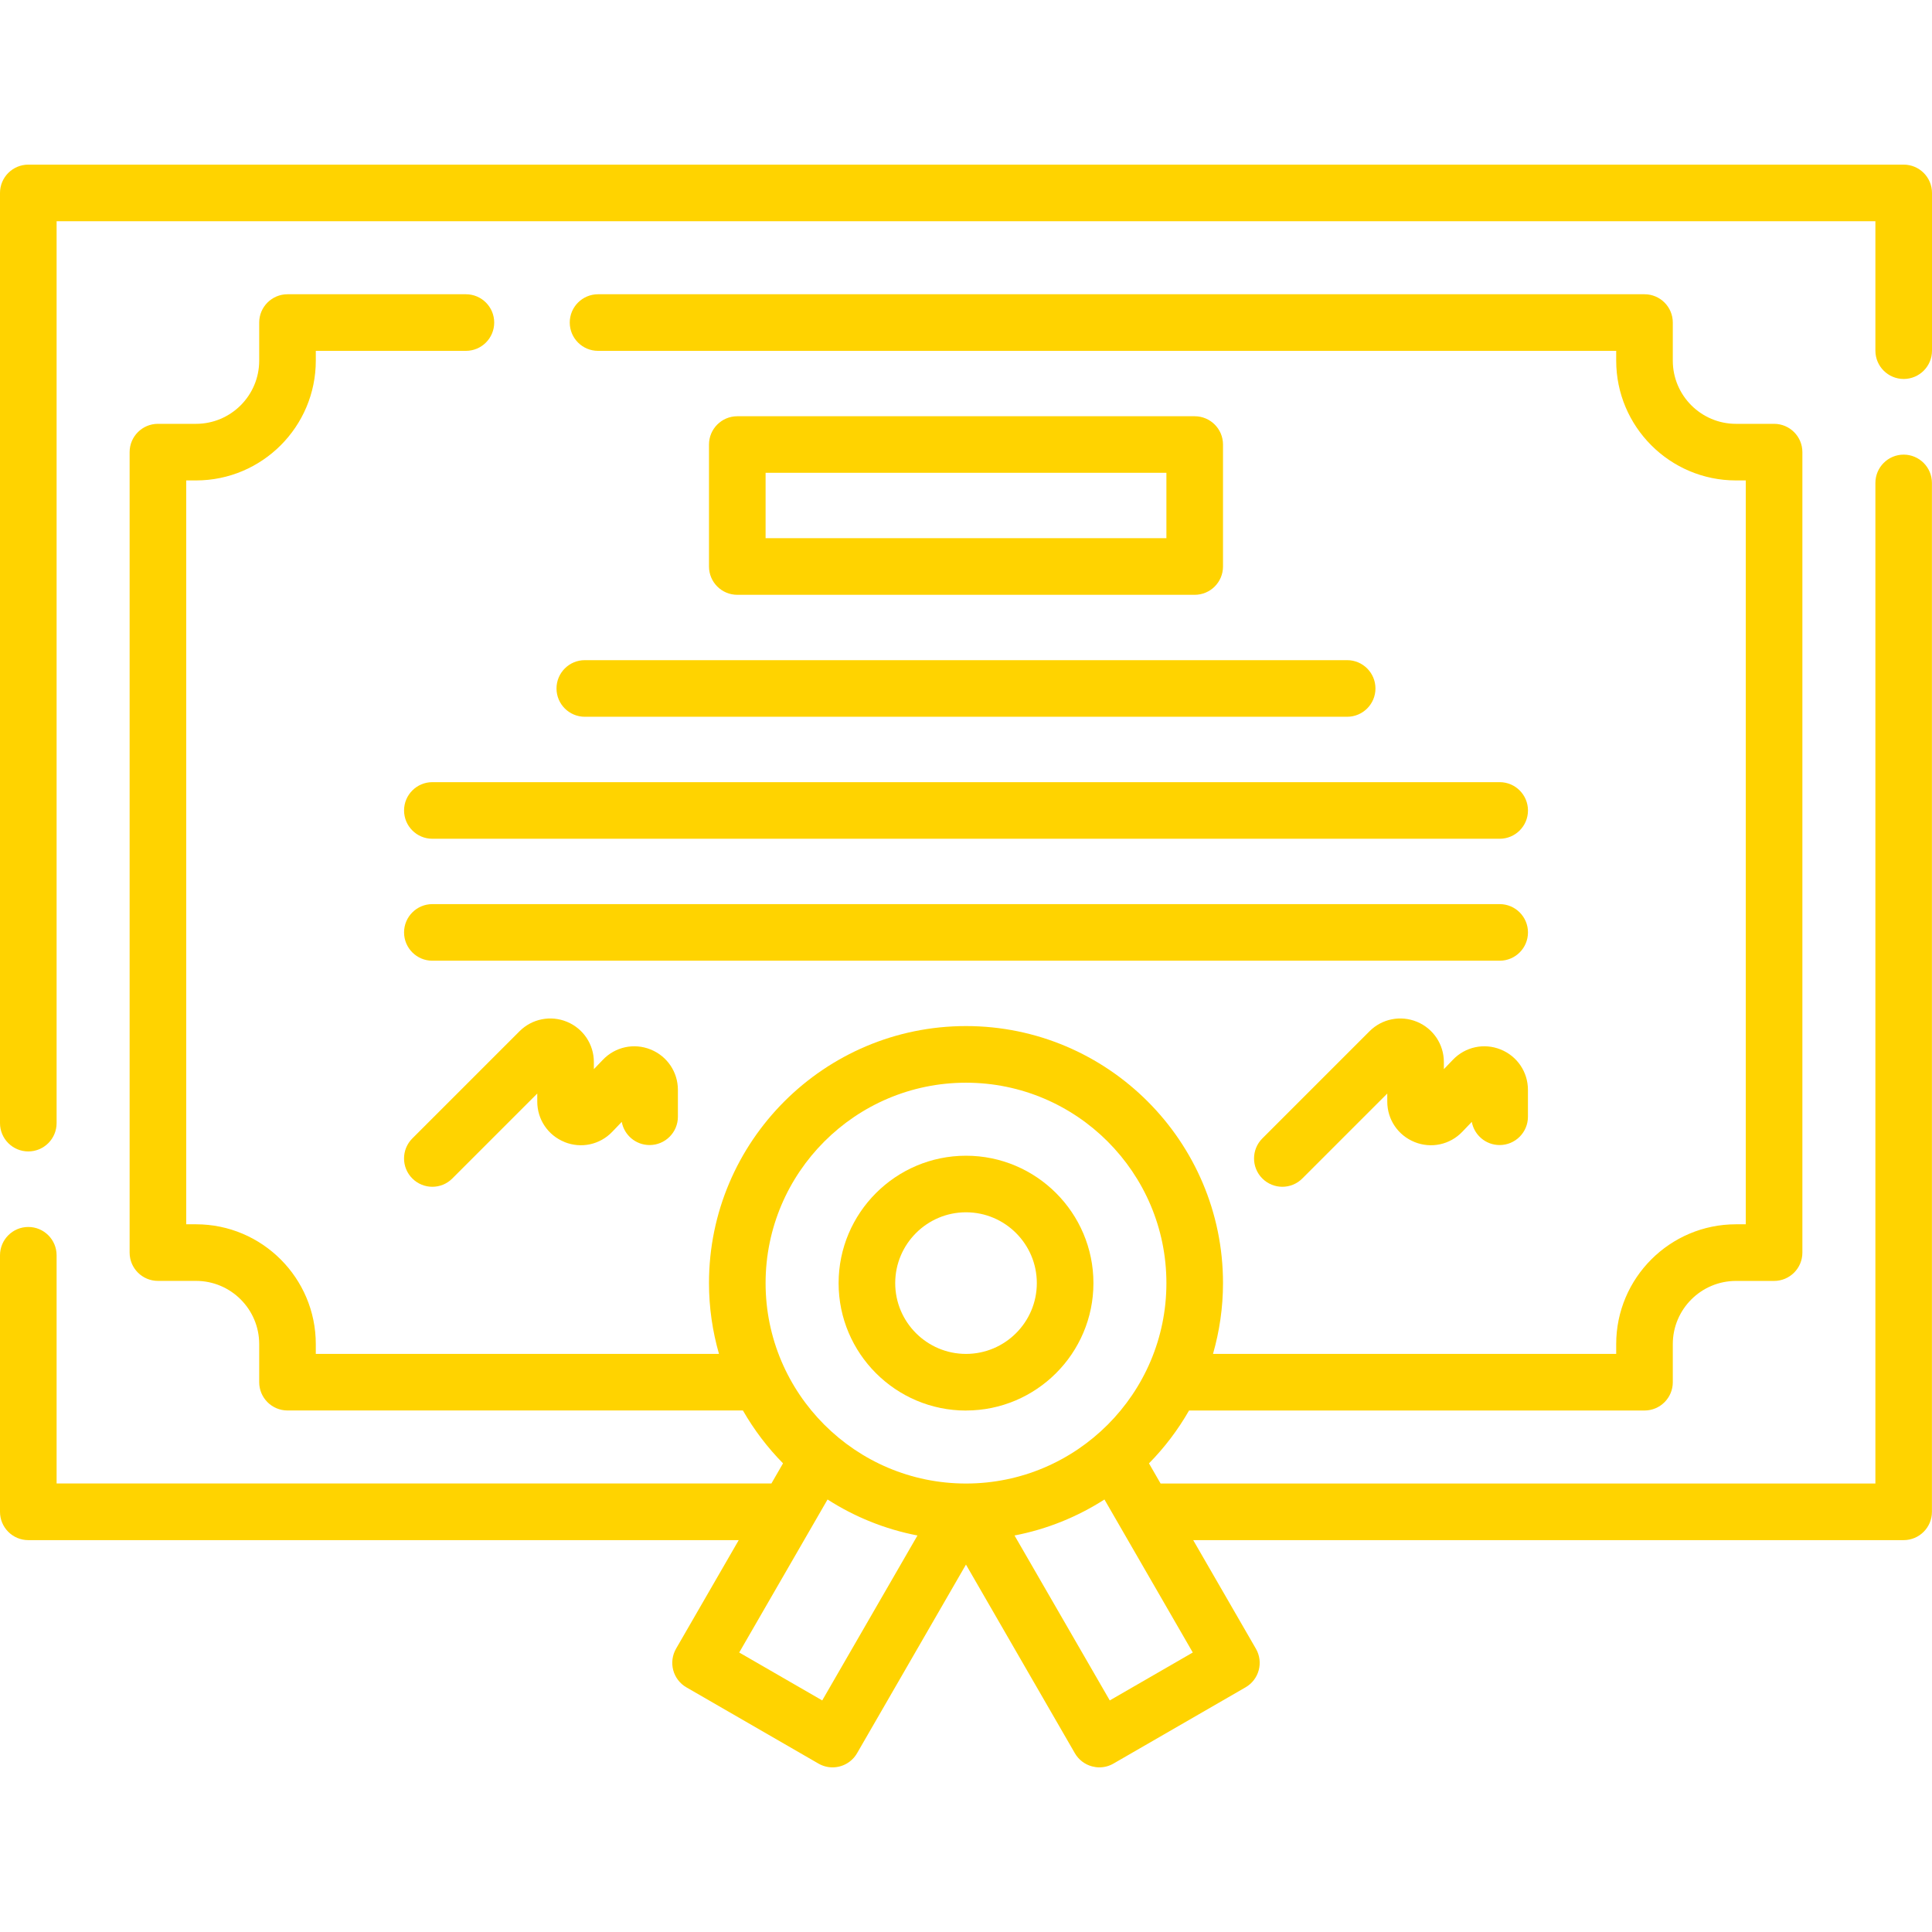 <?xml version="1.0" encoding="UTF-8"?>
<svg xmlns="http://www.w3.org/2000/svg" id="Capa_1" data-name="Capa 1" viewBox="0 0 512 512">
  <defs>
    <style>
      .cls-1 {
        fill: #ffd300;
      }
    </style>
  </defs>
  <path class="cls-1" d="M504.5,120.48c-4.14,0-7.5,3.36-7.5,7.5v265.17h-189.43l-3.08-5.34c4.12-4.18,7.69-8.89,10.62-14.01h120.7c4.14,0,7.5-3.36,7.5-7.5v-10.1c0-9.23,7.51-16.74,16.74-16.74h10.1c4.14,0,7.5-3.36,7.5-7.5V119.82c0-4.14-3.36-7.5-7.5-7.5h-10.1c-9.23,0-16.74-7.51-16.74-16.74v-10.1c0-4.14-3.36-7.5-7.5-7.5H158.49c-4.14,0-7.5,3.36-7.5,7.5s3.36,7.5,7.5,7.5h269.82v2.6c0,17.5,14.24,31.74,31.74,31.74h2.6v197.13h-2.6c-17.5,0-31.74,14.24-31.74,31.74v2.6h-106.85c1.71-5.96,2.65-12.26,2.65-18.76,0-37.56-30.55-68.11-68.11-68.11s-68.11,30.55-68.11,68.11c0,6.51.94,12.8,2.65,18.76h-106.85v-2.6c0-17.5-14.24-31.74-31.74-31.74h-2.6V127.32h2.6c17.5,0,31.74-14.24,31.74-31.74v-2.6h39.78c4.14,0,7.5-3.36,7.5-7.5s-3.36-7.5-7.5-7.5h-47.28c-4.14,0-7.5,3.36-7.5,7.5v10.1c0,9.23-7.51,16.74-16.74,16.74h-10.1c-4.14,0-7.5,3.36-7.5,7.5v212.13c0,4.14,3.36,7.5,7.5,7.5h10.1c9.23,0,16.74,7.51,16.74,16.74v10.1c0,4.14,3.36,7.5,7.5,7.5h120.69c2.94,5.12,6.51,9.83,10.63,14.01l-3.08,5.34H15v-60.48c0-4.14-3.36-7.5-7.5-7.5S0,328.52,0,332.67v67.98c0,4.14,3.36,7.5,7.5,7.5h188.27l-16.61,28.77c-.99,1.72-1.26,3.77-.75,5.69.51,1.92,1.77,3.56,3.49,4.55l34.99,20.2c1.18.68,2.47,1.01,3.74,1.01,2.59,0,5.11-1.35,6.5-3.75l28.86-49.99,28.86,49.99c.99,1.72,2.63,2.98,4.55,3.49.64.17,1.29.26,1.94.26,1.3,0,2.6-.34,3.75-1.01l34.99-20.2c3.59-2.07,4.82-6.66,2.74-10.24l-16.61-28.77h188.27c4.14,0,7.5-3.36,7.5-7.5V127.98c0-4.14-3.36-7.5-7.5-7.5h0ZM256,286.93c29.28,0,53.11,23.83,53.11,53.11s-23.83,53.11-53.11,53.11-53.11-23.83-53.11-53.11,23.82-53.11,53.11-53.11h0ZM217.9,450.63l-22-12.7,23.41-40.55c7.15,4.59,15.2,7.88,23.83,9.54l-25.24,43.71ZM294.1,450.63l-25.24-43.71c8.63-1.66,16.68-4.95,23.83-9.54l23.41,40.55-22,12.7Z"></path>
  <path class="cls-1" d="M504.5,43.63H7.5c-4.14,0-7.5,3.36-7.5,7.5v246.51c0,4.14,3.36,7.5,7.5,7.5s7.5-3.36,7.5-7.5V58.63h482v34.3c0,4.14,3.36,7.5,7.5,7.5s7.5-3.36,7.5-7.5v-41.8c0-4.14-3.36-7.5-7.5-7.5Z"></path>
  <path class="cls-1" d="M256,373.8c18.62,0,33.77-15.15,33.77-33.76s-15.15-33.76-33.77-33.76-33.76,15.15-33.76,33.77,15.15,33.76,33.76,33.76h0ZM256,321.27c10.35,0,18.77,8.42,18.77,18.77s-8.42,18.76-18.77,18.76-18.76-8.42-18.76-18.76,8.42-18.77,18.76-18.77Z"></path>
  <path class="cls-1" d="M316.61,157.63c4.14,0,7.5-3.36,7.5-7.5v-32.32c0-4.14-3.36-7.5-7.5-7.5h-121.22c-4.14,0-7.5,3.36-7.5,7.5v32.32c0,4.14,3.36,7.5,7.5,7.5h121.22ZM202.89,125.3h106.22v17.32h-106.22v-17.32Z"></path>
  <path class="cls-1" d="M107.08,214.78c0,4.14,3.36,7.5,7.5,7.5h282.85c4.14,0,7.5-3.36,7.5-7.5s-3.36-7.5-7.5-7.5H114.58c-4.14,0-7.5,3.36-7.5,7.5Z"></path>
  <path class="cls-1" d="M147.48,182.45c0,4.14,3.36,7.5,7.5,7.5h202.03c4.14,0,7.5-3.36,7.5-7.5s-3.36-7.5-7.5-7.5h-202.03c-4.14,0-7.5,3.36-7.5,7.5Z"></path>
  <path class="cls-1" d="M397.42,239.6H114.58c-4.14,0-7.5,3.36-7.5,7.5s3.36,7.5,7.5,7.5h282.85c4.14,0,7.5-3.36,7.5-7.5s-3.36-7.5-7.5-7.5Z"></path>
  <path class="cls-1" d="M149.62,302.66c4.4,1.77,9.36.7,12.63-2.72l2.52-2.63c.64,3.49,3.7,6.14,7.38,6.14,4.14,0,7.5-3.36,7.5-7.5v-7.12c0-4.74-2.84-8.94-7.24-10.71-4.4-1.77-9.35-.7-12.63,2.72l-2.4,2.5v-1.89c0-4.68-2.8-8.87-7.12-10.66-4.33-1.79-9.26-.81-12.58,2.5l-28.41,28.41c-2.93,2.93-2.93,7.68,0,10.61,1.46,1.46,3.38,2.2,5.3,2.2s3.84-.73,5.3-2.2l22.51-22.51v2.14c0,4.74,2.84,8.94,7.24,10.71h0Z"></path>
  <path class="cls-1" d="M374.89,302.66c4.39,1.77,9.36.7,12.63-2.72l2.52-2.63c.64,3.49,3.7,6.14,7.38,6.14,4.14,0,7.5-3.36,7.5-7.5v-7.12c0-4.74-2.84-8.94-7.24-10.71s-9.36-.7-12.64,2.72l-2.4,2.5v-1.89c0-4.68-2.8-8.87-7.12-10.66-4.33-1.79-9.27-.81-12.58,2.5l-28.41,28.41c-2.93,2.93-2.93,7.68,0,10.61,1.46,1.46,3.39,2.2,5.3,2.2s3.84-.73,5.3-2.2l22.51-22.51v2.14c0,4.74,2.84,8.94,7.23,10.71h0Z"></path>
</svg>

